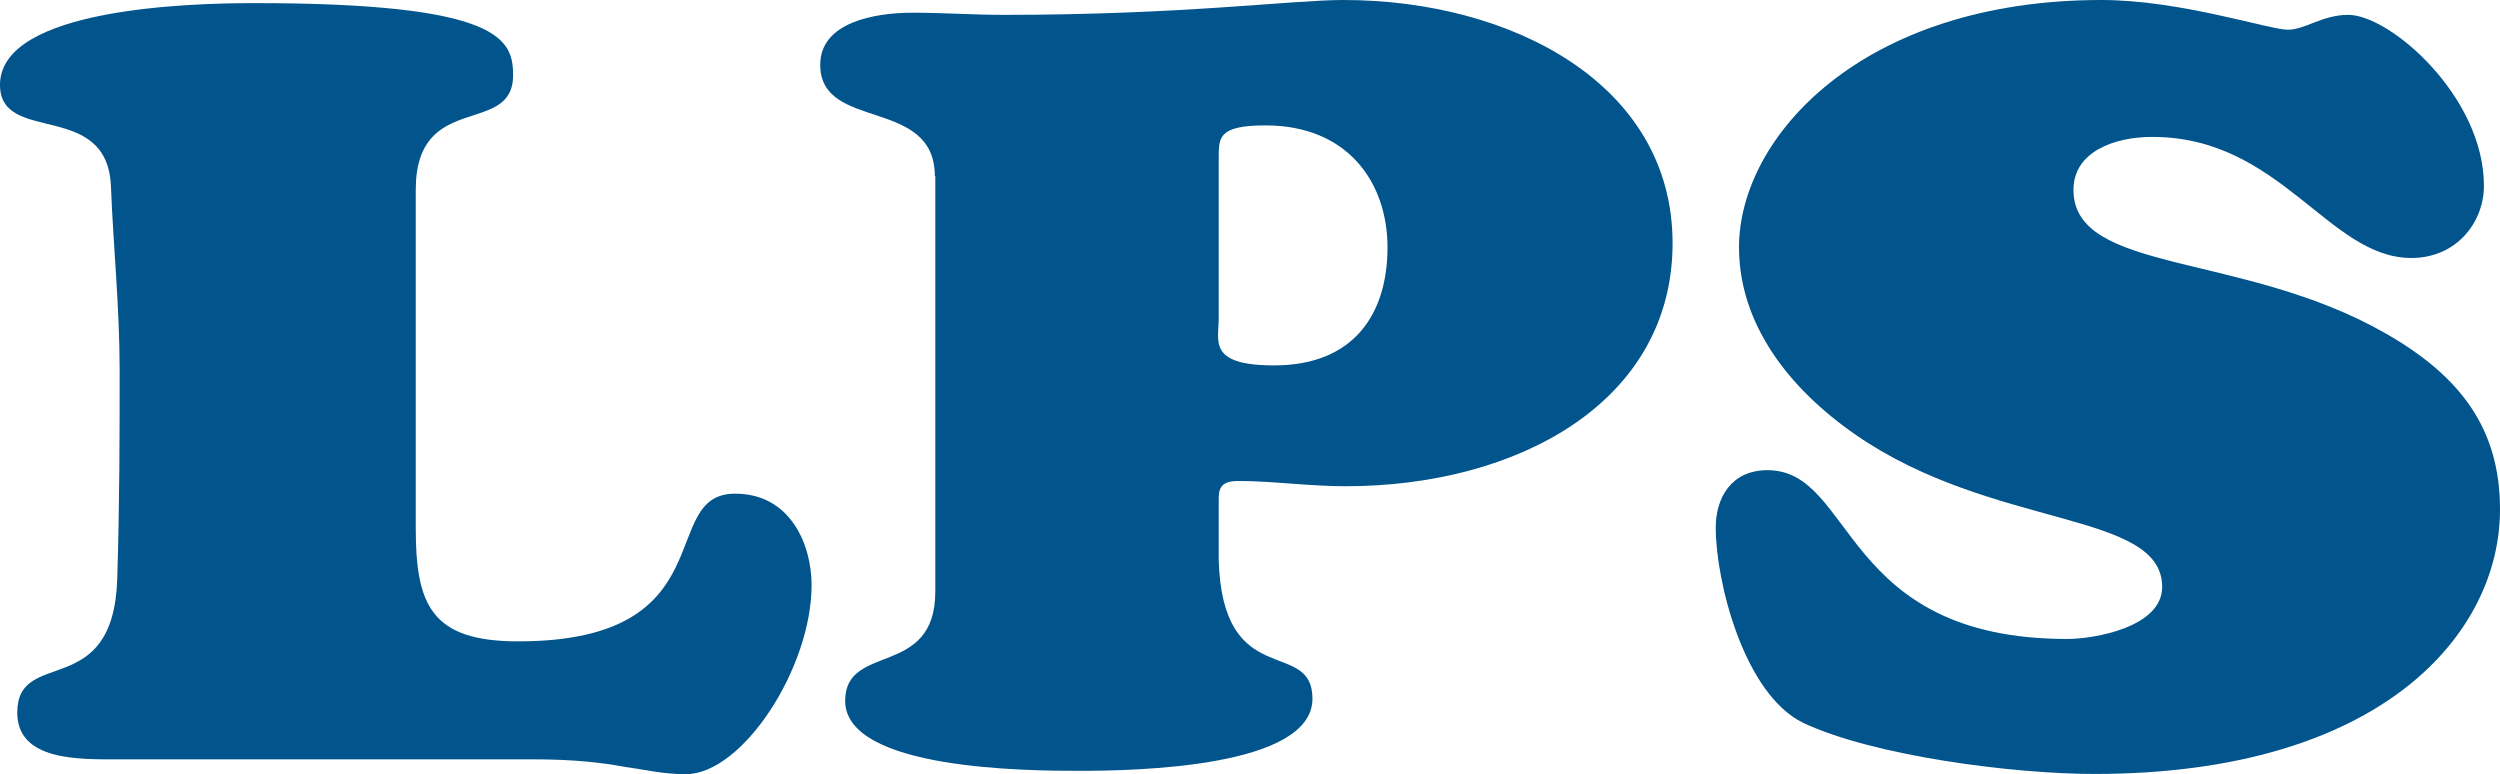 <?xml version="1.0" encoding="UTF-8"?>
<svg id="katman_2" data-name="katman 2" xmlns="http://www.w3.org/2000/svg" viewBox="0 0 104.27 32.29">
  <defs>
    <style>
      .cls-1 {
        fill: #01548c;
      }
    </style>
  </defs>
  <g id="katman_2-2" data-name="katman 2">
    <path class="cls-1" d="M4.99,31.67c-1.65,0-4.27.09-4.27-1.95,0-2.75,4.01-.44,4.17-5.58.1-3.23.1-6.07.1-8.68s-.26-5.14-.36-7.62c-.1-3.72-4.63-1.77-4.63-4.3C0,.31,8.08.13,10.6.13c10.29,0,10.8,1.51,10.8,3.01,0,2.57-4.06.62-4.06,4.78v14.09c0,3.19.62,4.74,4.27,4.74,8.74,0,5.76-6.16,9.05-6.16,2.31,0,3.19,2.13,3.19,3.81,0,3.46-2.88,7.89-5.25,7.89-.93,0-1.65-.18-2.57-.31-.98-.18-2.11-.31-3.86-.31,0,0-17.18,0-17.18,0Z"/>
    <path class="cls-1" d="M38.99,7.35c0-3.32-4.78-1.86-4.78-4.65,0-1.77,2.26-2.17,3.86-2.17,1.29,0,2.52.09,3.81.09,7.46,0,11.99-.62,14.15-.62,7,0,13.73,3.5,13.73,10.14s-6.48,10.14-13.63,10.14c-1.54,0-3.09-.22-4.48-.22-.62,0-.82.22-.82.71v2.57c.15,5.54,3.91,3.23,3.91,5.8,0,2.88-7.41,3.01-9.72,3.01-2.16,0-9.77-.04-9.77-2.92,0-2.44,3.76-.93,3.76-4.56V7.35h-.02ZM52.78,5.23c-2.01,0-1.95.53-1.95,1.42v6.64c0,.93-.46,1.95,2.31,1.95,3.39,0,4.73-2.22,4.73-4.92s-1.65-5.09-5.09-5.09Z"/>
    <path class="cls-1" d="M72.53,10.32C72.53,5.71,77.67,0,87.65,0,90.94,0,94.65,1.24,95.42,1.24c.72,0,1.44-.62,2.52-.62,1.75,0,5.66,3.41,5.66,7.13,0,1.51-1.13,3.01-3.03,3.01-3.45,0-5.45-5.05-10.8-5.05-1.59,0-3.29.62-3.29,2.21,0,3.5,7.05,2.57,13.01,5.98,3.19,1.82,4.78,4.03,4.78,7.35,0,5.18-4.94,11.03-16.92,11.03-3.39,0-9.21-.75-12.14-2.13-2.47-1.2-3.65-5.89-3.65-8.15,0-1.2.62-2.39,2.16-2.39,3.65,0,3.03,7.04,12.5,7.04,1.13,0,3.96-.49,3.96-2.17,0-3.19-7.05-2.39-12.76-6.33-2.83-1.95-4.89-4.65-4.89-7.84h0Z"/>
  </g>
</svg>